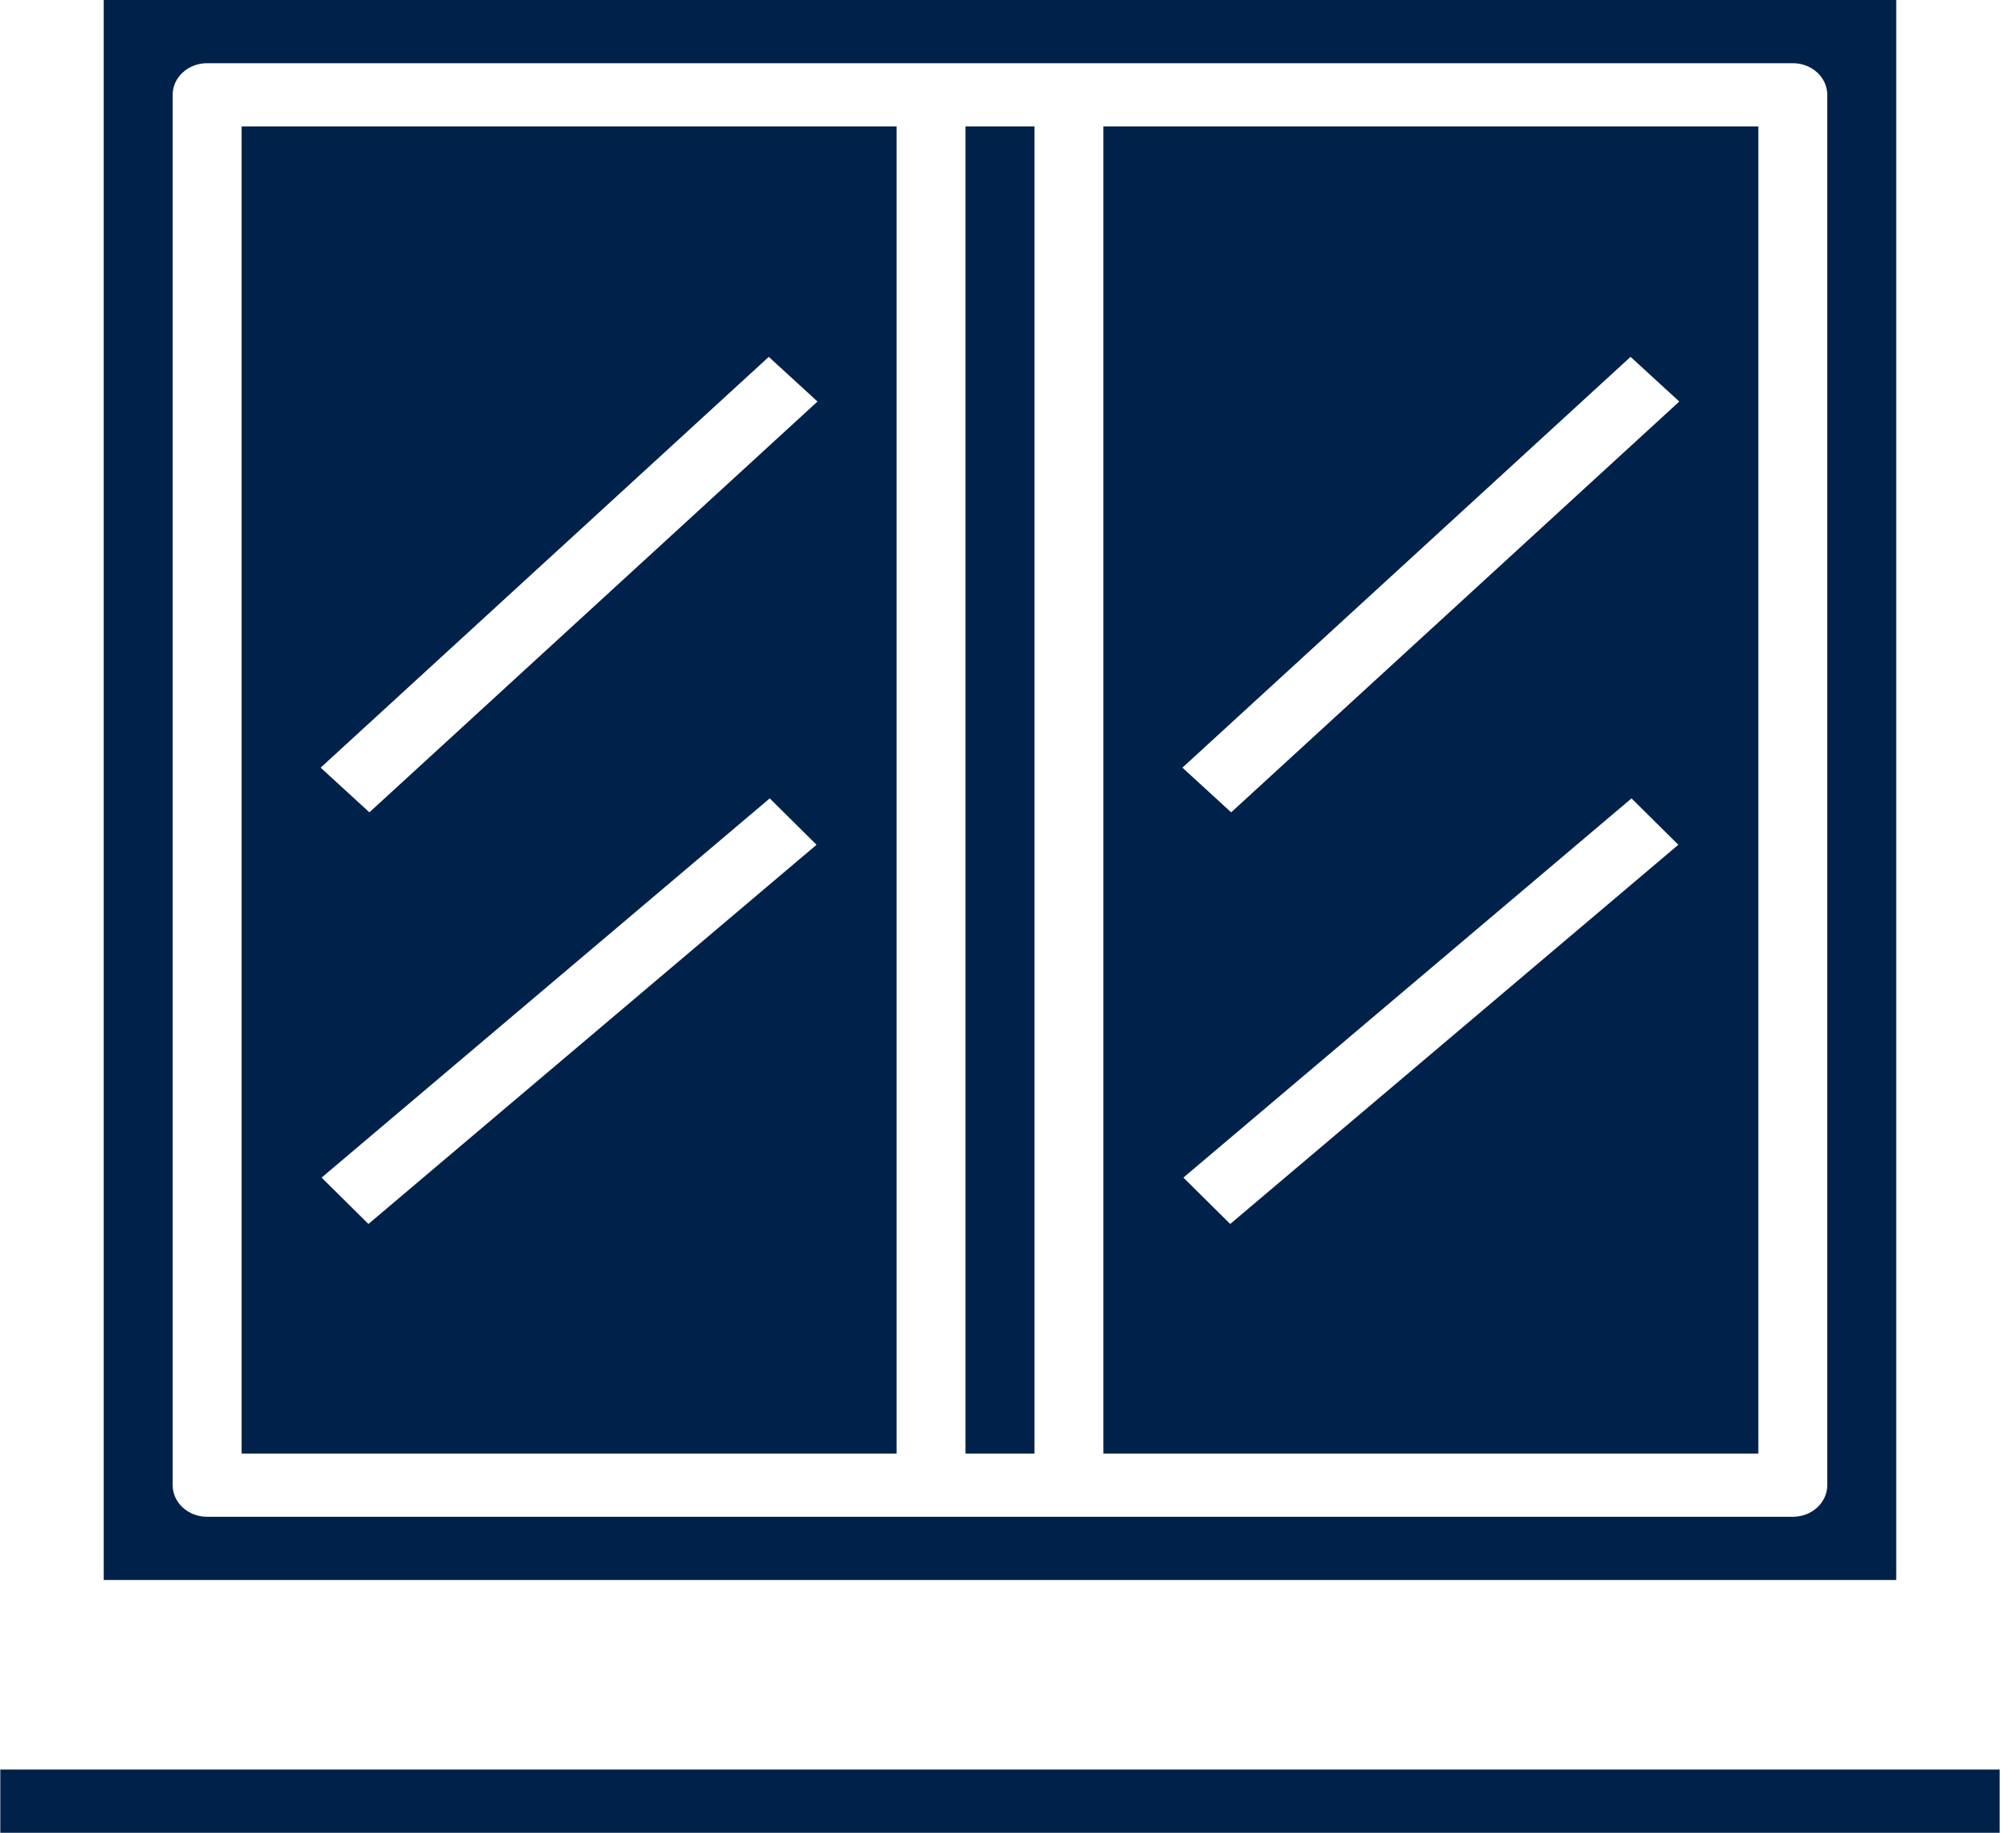 <svg width="121" height="110" viewBox="0 0 121 110" fill="none" xmlns="http://www.w3.org/2000/svg">
<path d="M57.949 7.586H62.087V87.241H57.949V7.586ZM14.501 87.241H53.811V7.586H14.501V87.241ZM22.113 73.461L19.303 70.677L46.2 47.918L49.009 50.702L22.113 73.461ZM46.142 21.418L49.067 24.099L22.171 48.755L19.245 46.073L46.142 21.418ZM66.225 87.241H105.535V7.586H66.225V87.241ZM73.837 73.461L71.027 70.677L97.924 47.918L100.733 50.702L73.837 73.461ZM97.866 21.418L100.791 24.099L73.895 48.755L70.969 46.073L97.866 21.418Z" fill="#002149"/>
<path d="M113.811 0H6.225V94.828H113.811V0ZM109.673 89.138C109.673 89.641 109.455 90.123 109.067 90.479C108.679 90.835 108.153 91.034 107.604 91.034H12.432C11.883 91.034 11.357 90.835 10.969 90.479C10.581 90.123 10.363 89.641 10.363 89.138V5.69C10.363 5.187 10.581 4.704 10.969 4.349C11.357 3.993 11.883 3.793 12.432 3.793H107.604C108.153 3.793 108.679 3.993 109.067 4.349C109.455 4.704 109.673 5.187 109.673 5.69V89.138ZM0.018 106.207H120.018V110H0.018V106.207Z" fill="#002149"/>
</svg>
